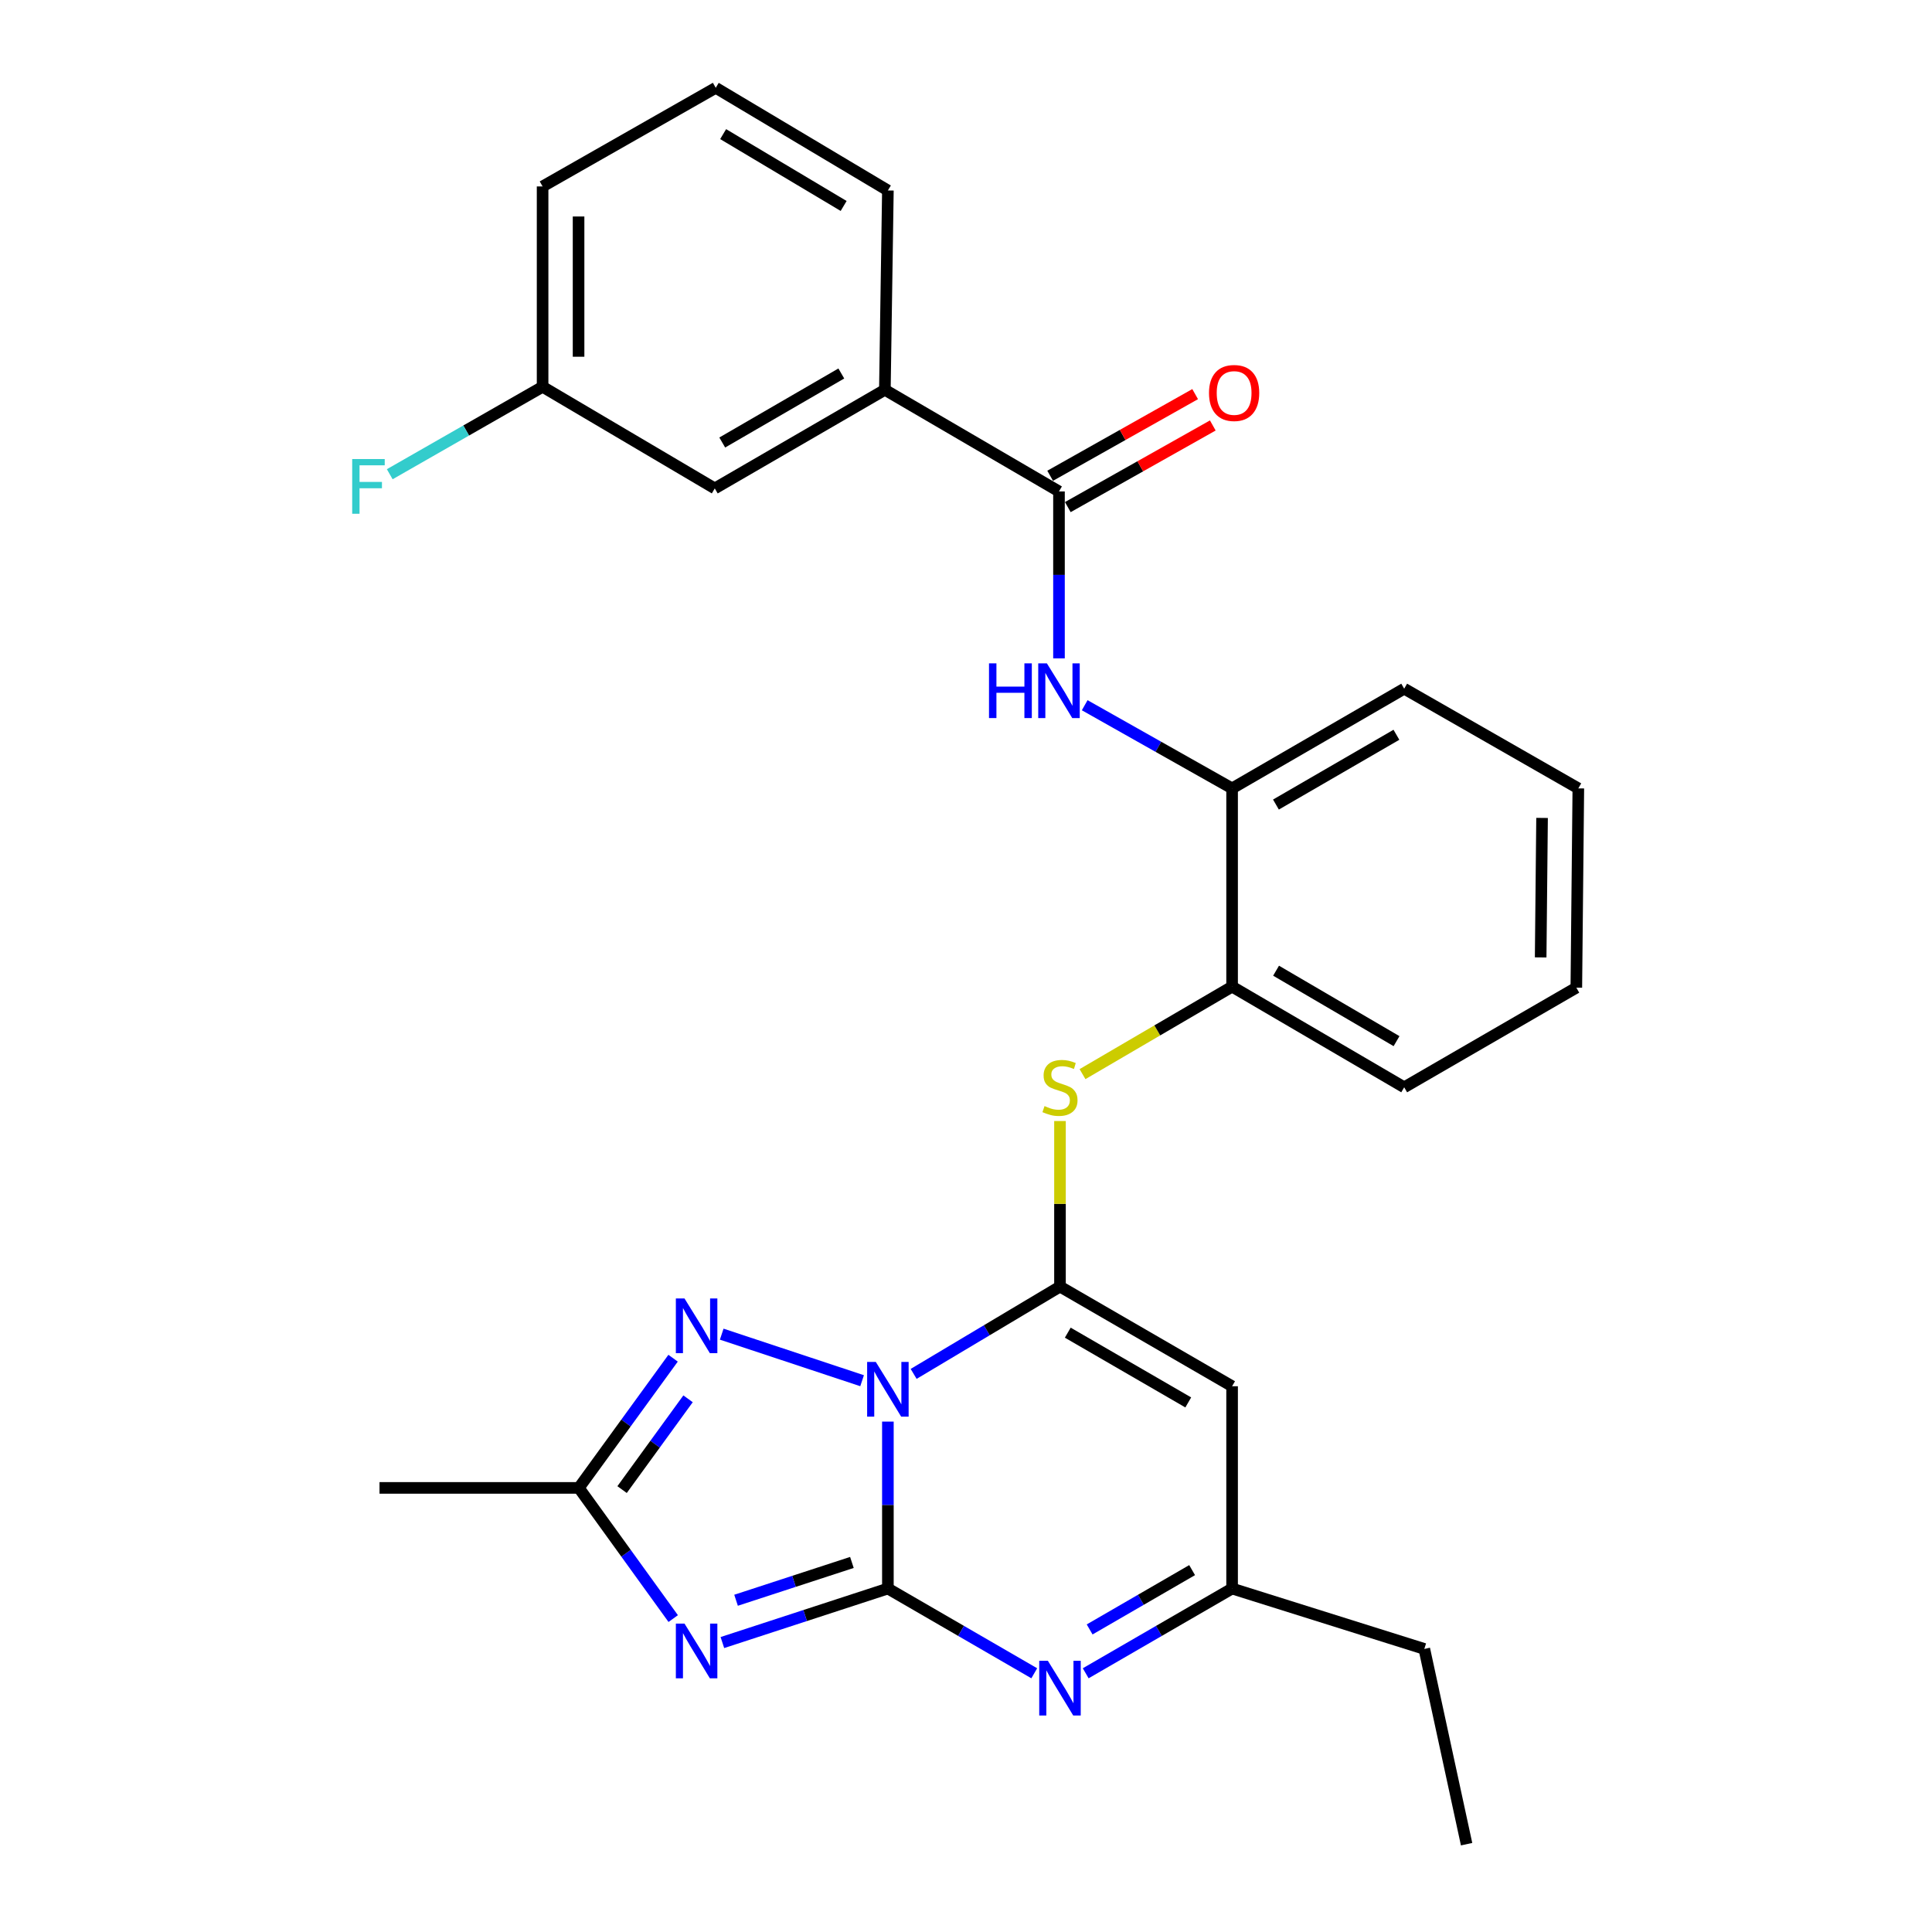 <?xml version='1.0' encoding='iso-8859-1'?>
<svg version='1.1' baseProfile='full'
              xmlns='http://www.w3.org/2000/svg'
                      xmlns:rdkit='http://www.rdkit.org/xml'
                      xmlns:xlink='http://www.w3.org/1999/xlink'
                  xml:space='preserve'
width='1000px' height='1000px' viewBox='0 0 1000 1000'>
<!-- END OF HEADER -->
<rect style='opacity:1.0;fill:#FFFFFF;stroke:none' width='1000' height='1000' x='0' y='0'> </rect>
<path class='bond-0' d='M 459.568,735.819 L 459.568,779.022' style='fill:none;fill-rule:evenodd;stroke:#0000FF;stroke-width:6px;stroke-linecap:butt;stroke-linejoin:miter;stroke-opacity:1' />
<path class='bond-0' d='M 459.568,779.022 L 459.568,822.224' style='fill:none;fill-rule:evenodd;stroke:#000000;stroke-width:6px;stroke-linecap:butt;stroke-linejoin:miter;stroke-opacity:1' />
<path class='bond-1' d='M 472.902,711.126 L 510.773,688.532' style='fill:none;fill-rule:evenodd;stroke:#0000FF;stroke-width:6px;stroke-linecap:butt;stroke-linejoin:miter;stroke-opacity:1' />
<path class='bond-1' d='M 510.773,688.532 L 548.645,665.937' style='fill:none;fill-rule:evenodd;stroke:#000000;stroke-width:6px;stroke-linecap:butt;stroke-linejoin:miter;stroke-opacity:1' />
<path class='bond-3' d='M 446.221,714.655 L 373.559,690.561' style='fill:none;fill-rule:evenodd;stroke:#0000FF;stroke-width:6px;stroke-linecap:butt;stroke-linejoin:miter;stroke-opacity:1' />
<path class='bond-2' d='M 459.568,822.224 L 416.737,836.203' style='fill:none;fill-rule:evenodd;stroke:#000000;stroke-width:6px;stroke-linecap:butt;stroke-linejoin:miter;stroke-opacity:1' />
<path class='bond-2' d='M 416.737,836.203 L 373.906,850.181' style='fill:none;fill-rule:evenodd;stroke:#0000FF;stroke-width:6px;stroke-linecap:butt;stroke-linejoin:miter;stroke-opacity:1' />
<path class='bond-2' d='M 440.943,808.718 L 410.961,818.504' style='fill:none;fill-rule:evenodd;stroke:#000000;stroke-width:6px;stroke-linecap:butt;stroke-linejoin:miter;stroke-opacity:1' />
<path class='bond-2' d='M 410.961,818.504 L 380.979,828.289' style='fill:none;fill-rule:evenodd;stroke:#0000FF;stroke-width:6px;stroke-linecap:butt;stroke-linejoin:miter;stroke-opacity:1' />
<path class='bond-4' d='M 459.568,822.224 L 497.45,844.156' style='fill:none;fill-rule:evenodd;stroke:#000000;stroke-width:6px;stroke-linecap:butt;stroke-linejoin:miter;stroke-opacity:1' />
<path class='bond-4' d='M 497.45,844.156 L 535.331,866.088' style='fill:none;fill-rule:evenodd;stroke:#0000FF;stroke-width:6px;stroke-linecap:butt;stroke-linejoin:miter;stroke-opacity:1' />
<path class='bond-5' d='M 548.645,665.937 L 637.731,717.519' style='fill:none;fill-rule:evenodd;stroke:#000000;stroke-width:6px;stroke-linecap:butt;stroke-linejoin:miter;stroke-opacity:1' />
<path class='bond-5' d='M 552.679,689.786 L 615.039,725.894' style='fill:none;fill-rule:evenodd;stroke:#000000;stroke-width:6px;stroke-linecap:butt;stroke-linejoin:miter;stroke-opacity:1' />
<path class='bond-7' d='M 548.645,665.937 L 548.645,623.09' style='fill:none;fill-rule:evenodd;stroke:#000000;stroke-width:6px;stroke-linecap:butt;stroke-linejoin:miter;stroke-opacity:1' />
<path class='bond-7' d='M 548.645,623.09 L 548.645,580.243' style='fill:none;fill-rule:evenodd;stroke:#CCCC00;stroke-width:6px;stroke-linecap:butt;stroke-linejoin:miter;stroke-opacity:1' />
<path class='bond-28' d='M 348.457,837.774 L 324.033,803.954' style='fill:none;fill-rule:evenodd;stroke:#0000FF;stroke-width:6px;stroke-linecap:butt;stroke-linejoin:miter;stroke-opacity:1' />
<path class='bond-28' d='M 324.033,803.954 L 299.61,770.135' style='fill:none;fill-rule:evenodd;stroke:#000000;stroke-width:6px;stroke-linecap:butt;stroke-linejoin:miter;stroke-opacity:1' />
<path class='bond-6' d='M 348.39,703.004 L 324,736.569' style='fill:none;fill-rule:evenodd;stroke:#0000FF;stroke-width:6px;stroke-linecap:butt;stroke-linejoin:miter;stroke-opacity:1' />
<path class='bond-6' d='M 324,736.569 L 299.61,770.135' style='fill:none;fill-rule:evenodd;stroke:#000000;stroke-width:6px;stroke-linecap:butt;stroke-linejoin:miter;stroke-opacity:1' />
<path class='bond-6' d='M 356.134,724.018 L 339.061,747.514' style='fill:none;fill-rule:evenodd;stroke:#0000FF;stroke-width:6px;stroke-linecap:butt;stroke-linejoin:miter;stroke-opacity:1' />
<path class='bond-6' d='M 339.061,747.514 L 321.988,771.01' style='fill:none;fill-rule:evenodd;stroke:#000000;stroke-width:6px;stroke-linecap:butt;stroke-linejoin:miter;stroke-opacity:1' />
<path class='bond-29' d='M 561.958,866.088 L 599.845,844.156' style='fill:none;fill-rule:evenodd;stroke:#0000FF;stroke-width:6px;stroke-linecap:butt;stroke-linejoin:miter;stroke-opacity:1' />
<path class='bond-29' d='M 599.845,844.156 L 637.731,822.224' style='fill:none;fill-rule:evenodd;stroke:#000000;stroke-width:6px;stroke-linecap:butt;stroke-linejoin:miter;stroke-opacity:1' />
<path class='bond-29' d='M 563.997,843.396 L 590.517,828.043' style='fill:none;fill-rule:evenodd;stroke:#0000FF;stroke-width:6px;stroke-linecap:butt;stroke-linejoin:miter;stroke-opacity:1' />
<path class='bond-29' d='M 590.517,828.043 L 617.038,812.691' style='fill:none;fill-rule:evenodd;stroke:#000000;stroke-width:6px;stroke-linecap:butt;stroke-linejoin:miter;stroke-opacity:1' />
<path class='bond-10' d='M 637.731,717.519 L 637.731,822.224' style='fill:none;fill-rule:evenodd;stroke:#000000;stroke-width:6px;stroke-linecap:butt;stroke-linejoin:miter;stroke-opacity:1' />
<path class='bond-18' d='M 299.61,770.135 L 196.436,770.135' style='fill:none;fill-rule:evenodd;stroke:#000000;stroke-width:6px;stroke-linecap:butt;stroke-linejoin:miter;stroke-opacity:1' />
<path class='bond-11' d='M 560.305,555.965 L 599.018,533.325' style='fill:none;fill-rule:evenodd;stroke:#CCCC00;stroke-width:6px;stroke-linecap:butt;stroke-linejoin:miter;stroke-opacity:1' />
<path class='bond-11' d='M 599.018,533.325 L 637.731,510.685' style='fill:none;fill-rule:evenodd;stroke:#000000;stroke-width:6px;stroke-linecap:butt;stroke-linejoin:miter;stroke-opacity:1' />
<path class='bond-8' d='M 548.128,254.368 L 548.128,297.57' style='fill:none;fill-rule:evenodd;stroke:#000000;stroke-width:6px;stroke-linecap:butt;stroke-linejoin:miter;stroke-opacity:1' />
<path class='bond-8' d='M 548.128,297.57 L 548.128,340.772' style='fill:none;fill-rule:evenodd;stroke:#0000FF;stroke-width:6px;stroke-linecap:butt;stroke-linejoin:miter;stroke-opacity:1' />
<path class='bond-13' d='M 548.128,254.368 L 458.007,201.762' style='fill:none;fill-rule:evenodd;stroke:#000000;stroke-width:6px;stroke-linecap:butt;stroke-linejoin:miter;stroke-opacity:1' />
<path class='bond-14' d='M 552.695,262.479 L 590.219,241.35' style='fill:none;fill-rule:evenodd;stroke:#000000;stroke-width:6px;stroke-linecap:butt;stroke-linejoin:miter;stroke-opacity:1' />
<path class='bond-14' d='M 590.219,241.35 L 627.743,220.22' style='fill:none;fill-rule:evenodd;stroke:#FF0000;stroke-width:6px;stroke-linecap:butt;stroke-linejoin:miter;stroke-opacity:1' />
<path class='bond-14' d='M 543.56,246.257 L 581.084,225.127' style='fill:none;fill-rule:evenodd;stroke:#000000;stroke-width:6px;stroke-linecap:butt;stroke-linejoin:miter;stroke-opacity:1' />
<path class='bond-14' d='M 581.084,225.127 L 618.608,203.997' style='fill:none;fill-rule:evenodd;stroke:#FF0000;stroke-width:6px;stroke-linecap:butt;stroke-linejoin:miter;stroke-opacity:1' />
<path class='bond-9' d='M 561.44,365.022 L 599.585,386.546' style='fill:none;fill-rule:evenodd;stroke:#0000FF;stroke-width:6px;stroke-linecap:butt;stroke-linejoin:miter;stroke-opacity:1' />
<path class='bond-9' d='M 599.585,386.546 L 637.731,408.069' style='fill:none;fill-rule:evenodd;stroke:#000000;stroke-width:6px;stroke-linecap:butt;stroke-linejoin:miter;stroke-opacity:1' />
<path class='bond-20' d='M 637.731,822.224 L 737.223,853.481' style='fill:none;fill-rule:evenodd;stroke:#000000;stroke-width:6px;stroke-linecap:butt;stroke-linejoin:miter;stroke-opacity:1' />
<path class='bond-12' d='M 637.731,510.685 L 637.731,408.069' style='fill:none;fill-rule:evenodd;stroke:#000000;stroke-width:6px;stroke-linecap:butt;stroke-linejoin:miter;stroke-opacity:1' />
<path class='bond-23' d='M 637.731,510.685 L 726.808,562.784' style='fill:none;fill-rule:evenodd;stroke:#000000;stroke-width:6px;stroke-linecap:butt;stroke-linejoin:miter;stroke-opacity:1' />
<path class='bond-23' d='M 660.492,502.429 L 722.846,538.898' style='fill:none;fill-rule:evenodd;stroke:#000000;stroke-width:6px;stroke-linecap:butt;stroke-linejoin:miter;stroke-opacity:1' />
<path class='bond-22' d='M 637.731,408.069 L 726.808,356.466' style='fill:none;fill-rule:evenodd;stroke:#000000;stroke-width:6px;stroke-linecap:butt;stroke-linejoin:miter;stroke-opacity:1' />
<path class='bond-22' d='M 660.425,416.438 L 722.779,380.317' style='fill:none;fill-rule:evenodd;stroke:#000000;stroke-width:6px;stroke-linecap:butt;stroke-linejoin:miter;stroke-opacity:1' />
<path class='bond-15' d='M 458.007,201.762 L 369.965,252.806' style='fill:none;fill-rule:evenodd;stroke:#000000;stroke-width:6px;stroke-linecap:butt;stroke-linejoin:miter;stroke-opacity:1' />
<path class='bond-15' d='M 435.462,193.312 L 373.833,229.043' style='fill:none;fill-rule:evenodd;stroke:#000000;stroke-width:6px;stroke-linecap:butt;stroke-linejoin:miter;stroke-opacity:1' />
<path class='bond-19' d='M 458.007,201.762 L 459.568,98.588' style='fill:none;fill-rule:evenodd;stroke:#000000;stroke-width:6px;stroke-linecap:butt;stroke-linejoin:miter;stroke-opacity:1' />
<path class='bond-16' d='M 369.965,252.806 L 280.847,200.2' style='fill:none;fill-rule:evenodd;stroke:#000000;stroke-width:6px;stroke-linecap:butt;stroke-linejoin:miter;stroke-opacity:1' />
<path class='bond-17' d='M 280.847,200.2 L 241.289,222.83' style='fill:none;fill-rule:evenodd;stroke:#000000;stroke-width:6px;stroke-linecap:butt;stroke-linejoin:miter;stroke-opacity:1' />
<path class='bond-17' d='M 241.289,222.83 L 201.732,245.46' style='fill:none;fill-rule:evenodd;stroke:#33CCCC;stroke-width:6px;stroke-linecap:butt;stroke-linejoin:miter;stroke-opacity:1' />
<path class='bond-31' d='M 280.847,200.2 L 280.847,96.499' style='fill:none;fill-rule:evenodd;stroke:#000000;stroke-width:6px;stroke-linecap:butt;stroke-linejoin:miter;stroke-opacity:1' />
<path class='bond-31' d='M 299.465,184.645 L 299.465,112.054' style='fill:none;fill-rule:evenodd;stroke:#000000;stroke-width:6px;stroke-linecap:butt;stroke-linejoin:miter;stroke-opacity:1' />
<path class='bond-21' d='M 459.568,98.588 L 370.471,45.455' style='fill:none;fill-rule:evenodd;stroke:#000000;stroke-width:6px;stroke-linecap:butt;stroke-linejoin:miter;stroke-opacity:1' />
<path class='bond-21' d='M 436.668,106.608 L 374.3,69.415' style='fill:none;fill-rule:evenodd;stroke:#000000;stroke-width:6px;stroke-linecap:butt;stroke-linejoin:miter;stroke-opacity:1' />
<path class='bond-25' d='M 737.223,853.481 L 759.11,954.545' style='fill:none;fill-rule:evenodd;stroke:#000000;stroke-width:6px;stroke-linecap:butt;stroke-linejoin:miter;stroke-opacity:1' />
<path class='bond-24' d='M 370.471,45.455 L 280.847,96.499' style='fill:none;fill-rule:evenodd;stroke:#000000;stroke-width:6px;stroke-linecap:butt;stroke-linejoin:miter;stroke-opacity:1' />
<path class='bond-30' d='M 726.808,356.466 L 816.939,408.069' style='fill:none;fill-rule:evenodd;stroke:#000000;stroke-width:6px;stroke-linecap:butt;stroke-linejoin:miter;stroke-opacity:1' />
<path class='bond-26' d='M 726.808,562.784 L 815.904,511.212' style='fill:none;fill-rule:evenodd;stroke:#000000;stroke-width:6px;stroke-linecap:butt;stroke-linejoin:miter;stroke-opacity:1' />
<path class='bond-27' d='M 815.904,511.212 L 816.939,408.069' style='fill:none;fill-rule:evenodd;stroke:#000000;stroke-width:6px;stroke-linecap:butt;stroke-linejoin:miter;stroke-opacity:1' />
<path class='bond-27' d='M 797.443,495.554 L 798.167,423.354' style='fill:none;fill-rule:evenodd;stroke:#000000;stroke-width:6px;stroke-linecap:butt;stroke-linejoin:miter;stroke-opacity:1' />
<path  class='atom-0' d='M 453.308 704.921
L 462.588 719.921
Q 463.508 721.401, 464.988 724.081
Q 466.468 726.761, 466.548 726.921
L 466.548 704.921
L 470.308 704.921
L 470.308 733.241
L 466.428 733.241
L 456.468 716.841
Q 455.308 714.921, 454.068 712.721
Q 452.868 710.521, 452.508 709.841
L 452.508 733.241
L 448.828 733.241
L 448.828 704.921
L 453.308 704.921
' fill='#0000FF'/>
<path  class='atom-3' d='M 354.303 840.376
L 363.583 855.376
Q 364.503 856.856, 365.983 859.536
Q 367.463 862.216, 367.543 862.376
L 367.543 840.376
L 371.303 840.376
L 371.303 868.696
L 367.423 868.696
L 357.463 852.296
Q 356.303 850.376, 355.063 848.176
Q 353.863 845.976, 353.503 845.296
L 353.503 868.696
L 349.823 868.696
L 349.823 840.376
L 354.303 840.376
' fill='#0000FF'/>
<path  class='atom-4' d='M 354.303 672.091
L 363.583 687.091
Q 364.503 688.571, 365.983 691.251
Q 367.463 693.931, 367.543 694.091
L 367.543 672.091
L 371.303 672.091
L 371.303 700.411
L 367.423 700.411
L 357.463 684.011
Q 356.303 682.091, 355.063 679.891
Q 353.863 677.691, 353.503 677.011
L 353.503 700.411
L 349.823 700.411
L 349.823 672.091
L 354.303 672.091
' fill='#0000FF'/>
<path  class='atom-5' d='M 542.385 859.636
L 551.665 874.636
Q 552.585 876.116, 554.065 878.796
Q 555.545 881.476, 555.625 881.636
L 555.625 859.636
L 559.385 859.636
L 559.385 887.956
L 555.505 887.956
L 545.545 871.556
Q 544.385 869.636, 543.145 867.436
Q 541.945 865.236, 541.585 864.556
L 541.585 887.956
L 537.905 887.956
L 537.905 859.636
L 542.385 859.636
' fill='#0000FF'/>
<path  class='atom-8' d='M 540.645 572.504
Q 540.965 572.624, 542.285 573.184
Q 543.605 573.744, 545.045 574.104
Q 546.525 574.424, 547.965 574.424
Q 550.645 574.424, 552.205 573.144
Q 553.765 571.824, 553.765 569.544
Q 553.765 567.984, 552.965 567.024
Q 552.205 566.064, 551.005 565.544
Q 549.805 565.024, 547.805 564.424
Q 545.285 563.664, 543.765 562.944
Q 542.285 562.224, 541.205 560.704
Q 540.165 559.184, 540.165 556.624
Q 540.165 553.064, 542.565 550.864
Q 545.005 548.664, 549.805 548.664
Q 553.085 548.664, 556.805 550.224
L 555.885 553.304
Q 552.485 551.904, 549.925 551.904
Q 547.165 551.904, 545.645 553.064
Q 544.125 554.184, 544.165 556.144
Q 544.165 557.664, 544.925 558.584
Q 545.725 559.504, 546.845 560.024
Q 548.005 560.544, 549.925 561.144
Q 552.485 561.944, 554.005 562.744
Q 555.525 563.544, 556.605 565.184
Q 557.725 566.784, 557.725 569.544
Q 557.725 573.464, 555.085 575.584
Q 552.485 577.664, 548.125 577.664
Q 545.605 577.664, 543.685 577.104
Q 541.805 576.584, 539.565 575.664
L 540.645 572.504
' fill='#CCCC00'/>
<path  class='atom-10' d='M 511.908 343.351
L 515.748 343.351
L 515.748 355.391
L 530.228 355.391
L 530.228 343.351
L 534.068 343.351
L 534.068 371.671
L 530.228 371.671
L 530.228 358.591
L 515.748 358.591
L 515.748 371.671
L 511.908 371.671
L 511.908 343.351
' fill='#0000FF'/>
<path  class='atom-10' d='M 541.868 343.351
L 551.148 358.351
Q 552.068 359.831, 553.548 362.511
Q 555.028 365.191, 555.108 365.351
L 555.108 343.351
L 558.868 343.351
L 558.868 371.671
L 554.988 371.671
L 545.028 355.271
Q 543.868 353.351, 542.628 351.151
Q 541.428 348.951, 541.068 348.271
L 541.068 371.671
L 537.388 371.671
L 537.388 343.351
L 541.868 343.351
' fill='#0000FF'/>
<path  class='atom-15' d='M 625.776 203.404
Q 625.776 196.604, 629.136 192.804
Q 632.496 189.004, 638.776 189.004
Q 645.056 189.004, 648.416 192.804
Q 651.776 196.604, 651.776 203.404
Q 651.776 210.284, 648.376 214.204
Q 644.976 218.084, 638.776 218.084
Q 632.536 218.084, 629.136 214.204
Q 625.776 210.324, 625.776 203.404
M 638.776 214.884
Q 643.096 214.884, 645.416 212.004
Q 647.776 209.084, 647.776 203.404
Q 647.776 197.844, 645.416 195.044
Q 643.096 192.204, 638.776 192.204
Q 634.456 192.204, 632.096 195.004
Q 629.776 197.804, 629.776 203.404
Q 629.776 209.124, 632.096 212.004
Q 634.456 214.884, 638.776 214.884
' fill='#FF0000'/>
<path  class='atom-18' d='M 182.296 237.601
L 199.136 237.601
L 199.136 240.841
L 186.096 240.841
L 186.096 249.441
L 197.696 249.441
L 197.696 252.721
L 186.096 252.721
L 186.096 265.921
L 182.296 265.921
L 182.296 237.601
' fill='#33CCCC'/>
</svg>
